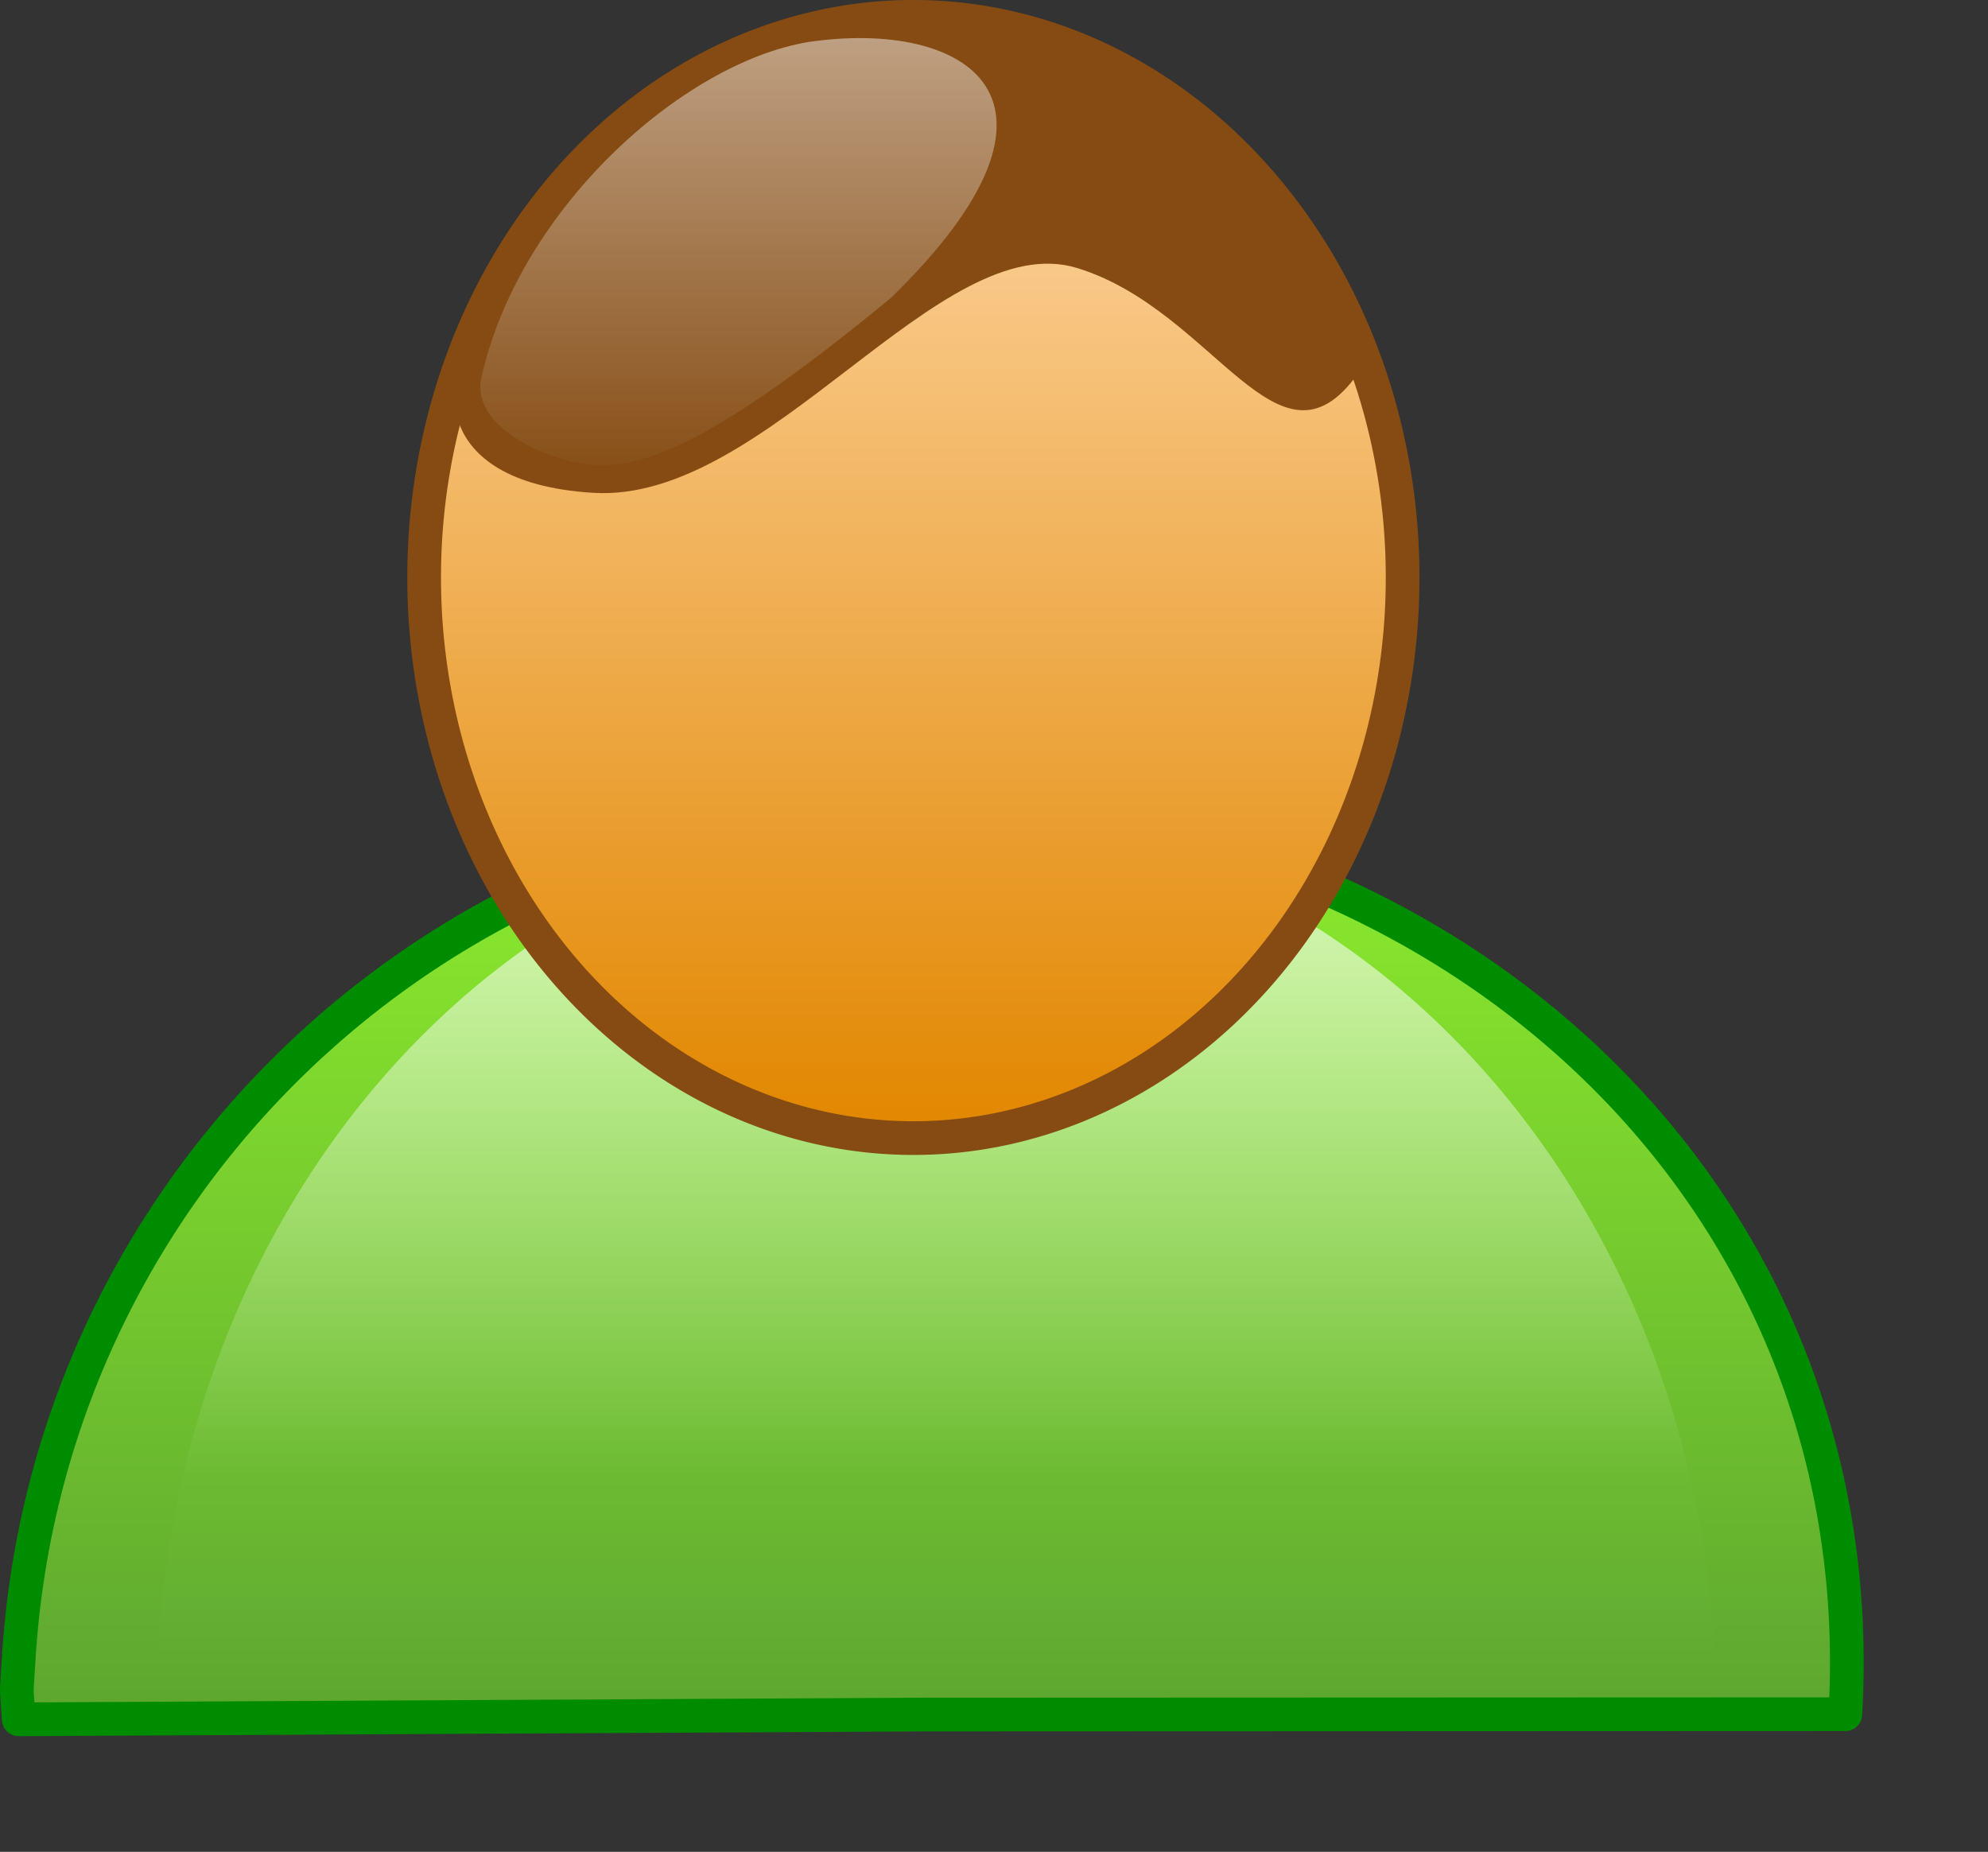 <?xml version="1.0"?>
<svg xmlns="http://www.w3.org/2000/svg" height="206.067" width="221.213" version="1.0" viewBox="0 0 221.213 206.067">
  <rect x="0" y="0" width="221.213" height="206.067" fill="#333333" stroke="none"/>
  <defs>
    <linearGradient id="a" y1=".986" x2=".493" x1=".493" y2="0">
      <stop stop-color="#5ea730" offset="0"/>
      <stop stop-color="#8eef2c" offset="1"/>
    </linearGradient>
    <linearGradient id="c" y1=".986" x2=".46" x1=".46" y2=".007">
      <stop stop-color="#e28700" offset="0"/>
      <stop stop-color="#ffdbaf" offset="1"/>
    </linearGradient>
    <linearGradient id="d" y1="1.007" x2=".488" x1=".488" y2="-.007">
      <stop stop-color="#fff" stop-opacity="0" offset="0"/>
      <stop stop-color="#fff" stop-opacity=".492" offset="1"/>
    </linearGradient>
    <linearGradient id="b" y1=".007" x2=".492" x1=".492" y2=".993">
      <stop stop-color="#fff" stop-opacity="0" offset="0"/>
      <stop stop-color="#fff" stop-opacity=".016" offset=".253"/>
      <stop stop-color="#fff" stop-opacity=".7" offset="1"/>
    </linearGradient>
  </defs>
  <g fill-rule="evenodd">
    <path stroke-linejoin="round" d="M208.16 205.35c3.23-55.79-40.6-97.79-96.39-101.02C55.991 101.11 8.1 143.77 4.88 199.55c-.252 4.3-.242 2.07.031 6.37l101.02-.53 102.23-.04z" stroke="#008c00" stroke-linecap="round" stroke-width="3.75" fill="url(#a)" transform="translate(-2.823 -14.603)"/>
    <path d="M169.79 157.87a61.941 48.405 0 11-123.89 0" fill="url(#b)" transform="matrix(1.4 0 0 -2.042 -46.783 511.867)"/>
    <path stroke-linejoin="round" d="M166.55 80.037a54.437 62.382 0 10-108.88 0 54.437 62.382 0 10108.88 0z" transform="translate(-10.474 -15.78)" stroke="#854b12" stroke-linecap="round" stroke-width="3.75" fill="url(#c)"/>
    <path d="M51.026 43.071c0-2.648-4.414 10.593 15.007 11.77 19.42 1.177 38.544-29.72 53.844-25.012 15.31 4.709 22.37 24.129 31.2 11.771 4.41-10.005-26.19-34.428-26.19-34.428s-14.13-5.885-22.96-5.885c-8.823 0-25.301 6.473-29.421 9.416-4.12 2.942-13.535 14.713-13.535 14.713l-7.945 17.655z" fill="#854b12"/>
    <path d="M56.344 56.829c-.742 4.369 4.515 7.331 7.989 8.54 6.179 1.766 11.849 3.69 37.667-17.655 22.85-22.272 8.2-31.018-9.238-28.434-14.125 2.354-32.351 18.775-36.418 37.549z" fill="url(#d)" transform="translate(-2.823 -14.603)"/>
  </g>
</svg>

